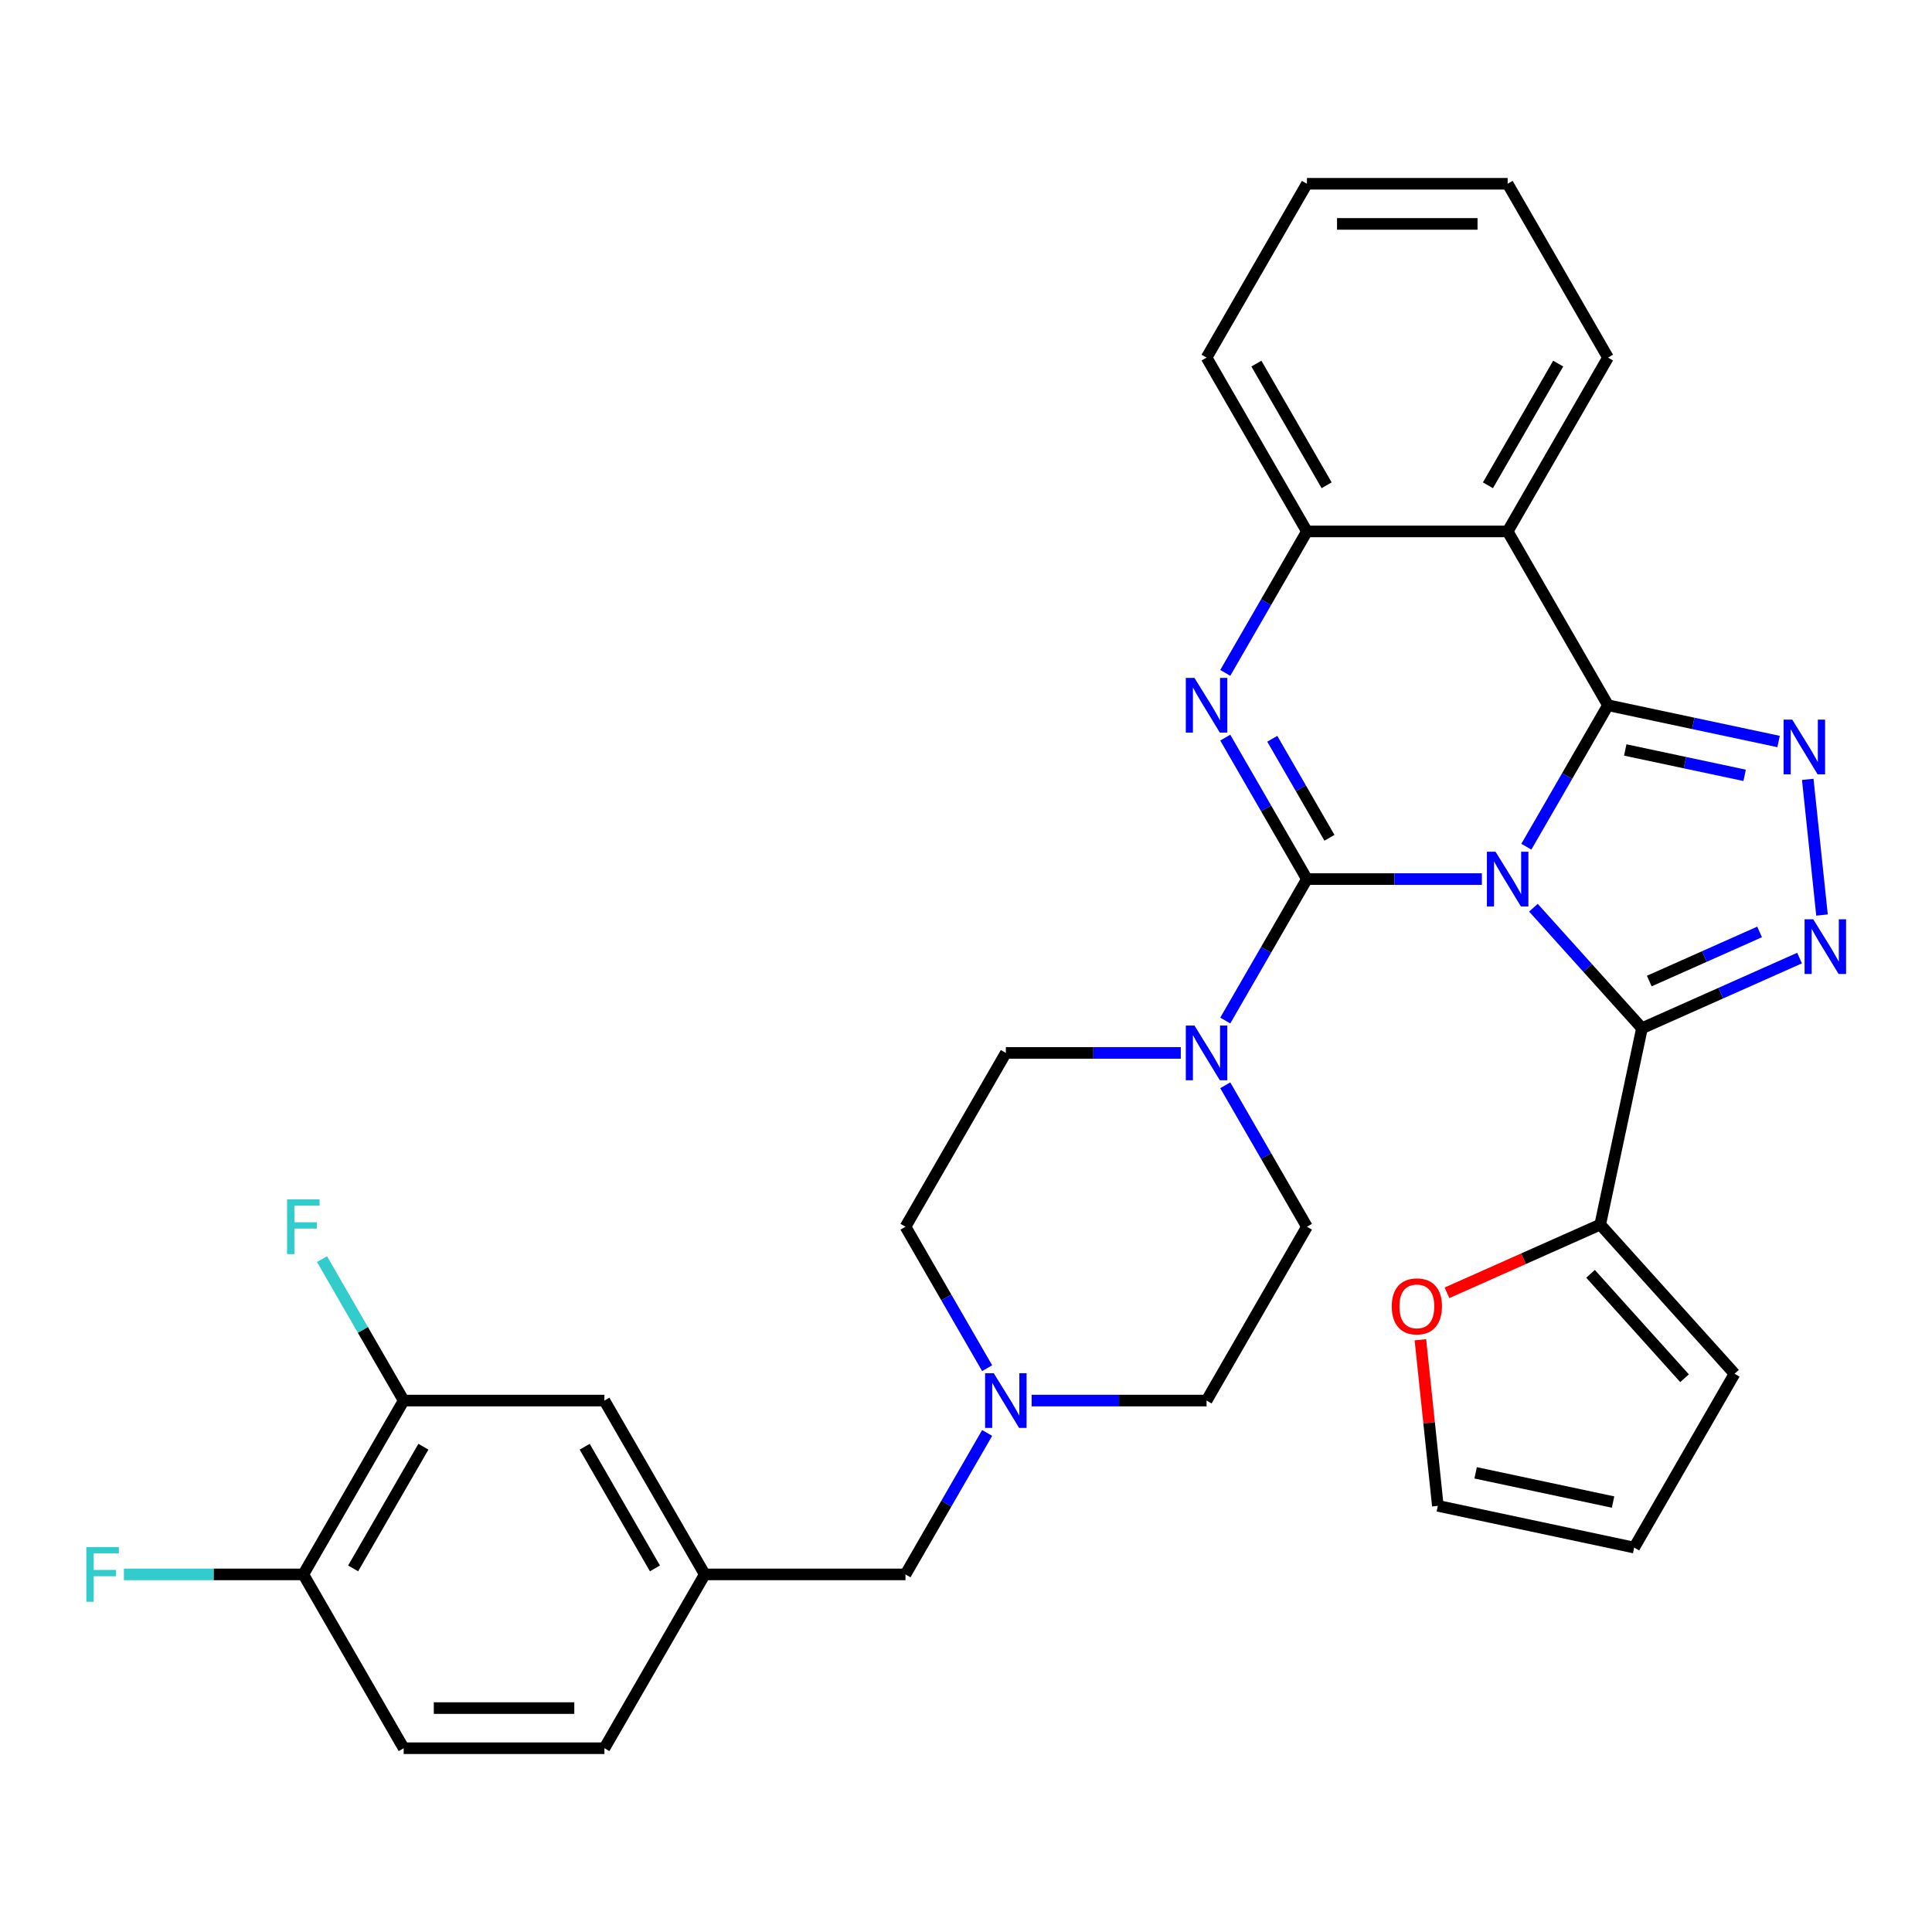 <?xml version='1.0' encoding='iso-8859-1'?>
<svg version='1.1' baseProfile='full'
              xmlns='http://www.w3.org/2000/svg'
                      xmlns:rdkit='http://www.rdkit.org/xml'
                      xmlns:xlink='http://www.w3.org/1999/xlink'
                  xml:space='preserve'
width='1000px' height='1000px' viewBox='0 0 1000 1000'>
<!-- END OF HEADER -->
<rect style='opacity:1.0;fill:#FFFFFF;stroke:none' width='1000' height='1000' x='0' y='0'> </rect>
<path class='bond-0' d='M 312.839,904.882 L 208.946,904.882' style='fill:none;fill-rule:evenodd;stroke:#000000;stroke-width:6px;stroke-linecap:butt;stroke-linejoin:miter;stroke-opacity:1' />
<path class='bond-0' d='M 297.255,884.104 L 224.53,884.104' style='fill:none;fill-rule:evenodd;stroke:#000000;stroke-width:6px;stroke-linecap:butt;stroke-linejoin:miter;stroke-opacity:1' />
<path class='bond-1' d='M 312.839,904.882 L 364.785,814.909' style='fill:none;fill-rule:evenodd;stroke:#000000;stroke-width:6px;stroke-linecap:butt;stroke-linejoin:miter;stroke-opacity:1' />
<path class='bond-2' d='M 634.192,561.744 L 655.328,598.353' style='fill:none;fill-rule:evenodd;stroke:#0000FF;stroke-width:6px;stroke-linecap:butt;stroke-linejoin:miter;stroke-opacity:1' />
<path class='bond-2' d='M 655.328,598.353 L 676.464,634.961' style='fill:none;fill-rule:evenodd;stroke:#000000;stroke-width:6px;stroke-linecap:butt;stroke-linejoin:miter;stroke-opacity:1' />
<path class='bond-3' d='M 611.18,544.987 L 565.902,544.987' style='fill:none;fill-rule:evenodd;stroke:#0000FF;stroke-width:6px;stroke-linecap:butt;stroke-linejoin:miter;stroke-opacity:1' />
<path class='bond-3' d='M 565.902,544.987 L 520.624,544.987' style='fill:none;fill-rule:evenodd;stroke:#000000;stroke-width:6px;stroke-linecap:butt;stroke-linejoin:miter;stroke-opacity:1' />
<path class='bond-4' d='M 634.192,528.23 L 655.328,491.621' style='fill:none;fill-rule:evenodd;stroke:#0000FF;stroke-width:6px;stroke-linecap:butt;stroke-linejoin:miter;stroke-opacity:1' />
<path class='bond-4' d='M 655.328,491.621 L 676.464,455.013' style='fill:none;fill-rule:evenodd;stroke:#000000;stroke-width:6px;stroke-linecap:butt;stroke-linejoin:miter;stroke-opacity:1' />
<path class='bond-5' d='M 520.624,544.987 L 468.678,634.961' style='fill:none;fill-rule:evenodd;stroke:#000000;stroke-width:6px;stroke-linecap:butt;stroke-linejoin:miter;stroke-opacity:1' />
<path class='bond-6' d='M 468.678,634.961 L 489.814,671.569' style='fill:none;fill-rule:evenodd;stroke:#000000;stroke-width:6px;stroke-linecap:butt;stroke-linejoin:miter;stroke-opacity:1' />
<path class='bond-6' d='M 489.814,671.569 L 510.949,708.177' style='fill:none;fill-rule:evenodd;stroke:#0000FF;stroke-width:6px;stroke-linecap:butt;stroke-linejoin:miter;stroke-opacity:1' />
<path class='bond-7' d='M 533.962,724.935 L 579.239,724.935' style='fill:none;fill-rule:evenodd;stroke:#0000FF;stroke-width:6px;stroke-linecap:butt;stroke-linejoin:miter;stroke-opacity:1' />
<path class='bond-7' d='M 579.239,724.935 L 624.517,724.935' style='fill:none;fill-rule:evenodd;stroke:#000000;stroke-width:6px;stroke-linecap:butt;stroke-linejoin:miter;stroke-opacity:1' />
<path class='bond-8' d='M 510.949,741.692 L 489.814,778.3' style='fill:none;fill-rule:evenodd;stroke:#0000FF;stroke-width:6px;stroke-linecap:butt;stroke-linejoin:miter;stroke-opacity:1' />
<path class='bond-8' d='M 489.814,778.3 L 468.678,814.909' style='fill:none;fill-rule:evenodd;stroke:#000000;stroke-width:6px;stroke-linecap:butt;stroke-linejoin:miter;stroke-opacity:1' />
<path class='bond-9' d='M 468.678,814.909 L 364.785,814.909' style='fill:none;fill-rule:evenodd;stroke:#000000;stroke-width:6px;stroke-linecap:butt;stroke-linejoin:miter;stroke-opacity:1' />
<path class='bond-10' d='M 208.946,904.882 L 156.999,814.909' style='fill:none;fill-rule:evenodd;stroke:#000000;stroke-width:6px;stroke-linecap:butt;stroke-linejoin:miter;stroke-opacity:1' />
<path class='bond-11' d='M 156.999,814.909 L 208.946,724.935' style='fill:none;fill-rule:evenodd;stroke:#000000;stroke-width:6px;stroke-linecap:butt;stroke-linejoin:miter;stroke-opacity:1' />
<path class='bond-11' d='M 182.786,811.802 L 219.148,748.82' style='fill:none;fill-rule:evenodd;stroke:#000000;stroke-width:6px;stroke-linecap:butt;stroke-linejoin:miter;stroke-opacity:1' />
<path class='bond-12' d='M 156.999,814.909 L 110.561,814.909' style='fill:none;fill-rule:evenodd;stroke:#000000;stroke-width:6px;stroke-linecap:butt;stroke-linejoin:miter;stroke-opacity:1' />
<path class='bond-12' d='M 110.561,814.909 L 64.124,814.909' style='fill:none;fill-rule:evenodd;stroke:#33CCCC;stroke-width:6px;stroke-linecap:butt;stroke-linejoin:miter;stroke-opacity:1' />
<path class='bond-13' d='M 208.946,724.935 L 312.839,724.935' style='fill:none;fill-rule:evenodd;stroke:#000000;stroke-width:6px;stroke-linecap:butt;stroke-linejoin:miter;stroke-opacity:1' />
<path class='bond-14' d='M 208.946,724.935 L 187.81,688.326' style='fill:none;fill-rule:evenodd;stroke:#000000;stroke-width:6px;stroke-linecap:butt;stroke-linejoin:miter;stroke-opacity:1' />
<path class='bond-14' d='M 187.81,688.326 L 166.674,651.718' style='fill:none;fill-rule:evenodd;stroke:#33CCCC;stroke-width:6px;stroke-linecap:butt;stroke-linejoin:miter;stroke-opacity:1' />
<path class='bond-15' d='M 634.192,348.282 L 655.328,311.674' style='fill:none;fill-rule:evenodd;stroke:#0000FF;stroke-width:6px;stroke-linecap:butt;stroke-linejoin:miter;stroke-opacity:1' />
<path class='bond-15' d='M 655.328,311.674 L 676.464,275.065' style='fill:none;fill-rule:evenodd;stroke:#000000;stroke-width:6px;stroke-linecap:butt;stroke-linejoin:miter;stroke-opacity:1' />
<path class='bond-16' d='M 634.192,381.797 L 655.328,418.405' style='fill:none;fill-rule:evenodd;stroke:#0000FF;stroke-width:6px;stroke-linecap:butt;stroke-linejoin:miter;stroke-opacity:1' />
<path class='bond-16' d='M 655.328,418.405 L 676.464,455.013' style='fill:none;fill-rule:evenodd;stroke:#000000;stroke-width:6px;stroke-linecap:butt;stroke-linejoin:miter;stroke-opacity:1' />
<path class='bond-16' d='M 658.528,382.39 L 673.323,408.015' style='fill:none;fill-rule:evenodd;stroke:#0000FF;stroke-width:6px;stroke-linecap:butt;stroke-linejoin:miter;stroke-opacity:1' />
<path class='bond-16' d='M 673.323,408.015 L 688.118,433.641' style='fill:none;fill-rule:evenodd;stroke:#000000;stroke-width:6px;stroke-linecap:butt;stroke-linejoin:miter;stroke-opacity:1' />
<path class='bond-17' d='M 676.464,455.013 L 721.741,455.013' style='fill:none;fill-rule:evenodd;stroke:#000000;stroke-width:6px;stroke-linecap:butt;stroke-linejoin:miter;stroke-opacity:1' />
<path class='bond-17' d='M 721.741,455.013 L 767.019,455.013' style='fill:none;fill-rule:evenodd;stroke:#0000FF;stroke-width:6px;stroke-linecap:butt;stroke-linejoin:miter;stroke-opacity:1' />
<path class='bond-18' d='M 790.031,438.256 L 811.167,401.647' style='fill:none;fill-rule:evenodd;stroke:#0000FF;stroke-width:6px;stroke-linecap:butt;stroke-linejoin:miter;stroke-opacity:1' />
<path class='bond-18' d='M 811.167,401.647 L 832.303,365.039' style='fill:none;fill-rule:evenodd;stroke:#000000;stroke-width:6px;stroke-linecap:butt;stroke-linejoin:miter;stroke-opacity:1' />
<path class='bond-19' d='M 793.694,469.826 L 821.784,501.023' style='fill:none;fill-rule:evenodd;stroke:#0000FF;stroke-width:6px;stroke-linecap:butt;stroke-linejoin:miter;stroke-opacity:1' />
<path class='bond-19' d='M 821.784,501.023 L 849.874,532.221' style='fill:none;fill-rule:evenodd;stroke:#000000;stroke-width:6px;stroke-linecap:butt;stroke-linejoin:miter;stroke-opacity:1' />
<path class='bond-20' d='M 832.303,365.039 L 780.357,275.065' style='fill:none;fill-rule:evenodd;stroke:#000000;stroke-width:6px;stroke-linecap:butt;stroke-linejoin:miter;stroke-opacity:1' />
<path class='bond-21' d='M 832.303,365.039 L 876.446,374.422' style='fill:none;fill-rule:evenodd;stroke:#000000;stroke-width:6px;stroke-linecap:butt;stroke-linejoin:miter;stroke-opacity:1' />
<path class='bond-21' d='M 876.446,374.422 L 920.588,383.805' style='fill:none;fill-rule:evenodd;stroke:#0000FF;stroke-width:6px;stroke-linecap:butt;stroke-linejoin:miter;stroke-opacity:1' />
<path class='bond-21' d='M 841.226,388.179 L 872.126,394.747' style='fill:none;fill-rule:evenodd;stroke:#000000;stroke-width:6px;stroke-linecap:butt;stroke-linejoin:miter;stroke-opacity:1' />
<path class='bond-21' d='M 872.126,394.747 L 903.025,401.314' style='fill:none;fill-rule:evenodd;stroke:#0000FF;stroke-width:6px;stroke-linecap:butt;stroke-linejoin:miter;stroke-opacity:1' />
<path class='bond-22' d='M 676.464,275.065 L 624.517,185.091' style='fill:none;fill-rule:evenodd;stroke:#000000;stroke-width:6px;stroke-linecap:butt;stroke-linejoin:miter;stroke-opacity:1' />
<path class='bond-22' d='M 686.666,251.18 L 650.304,188.198' style='fill:none;fill-rule:evenodd;stroke:#000000;stroke-width:6px;stroke-linecap:butt;stroke-linejoin:miter;stroke-opacity:1' />
<path class='bond-23' d='M 676.464,275.065 L 780.357,275.065' style='fill:none;fill-rule:evenodd;stroke:#000000;stroke-width:6px;stroke-linecap:butt;stroke-linejoin:miter;stroke-opacity:1' />
<path class='bond-24' d='M 780.357,275.065 L 832.303,185.091' style='fill:none;fill-rule:evenodd;stroke:#000000;stroke-width:6px;stroke-linecap:butt;stroke-linejoin:miter;stroke-opacity:1' />
<path class='bond-24' d='M 770.154,251.18 L 806.516,188.198' style='fill:none;fill-rule:evenodd;stroke:#000000;stroke-width:6px;stroke-linecap:butt;stroke-linejoin:miter;stroke-opacity:1' />
<path class='bond-25' d='M 935.687,403.397 L 943.068,473.627' style='fill:none;fill-rule:evenodd;stroke:#0000FF;stroke-width:6px;stroke-linecap:butt;stroke-linejoin:miter;stroke-opacity:1' />
<path class='bond-26' d='M 849.874,532.221 L 890.661,514.061' style='fill:none;fill-rule:evenodd;stroke:#000000;stroke-width:6px;stroke-linecap:butt;stroke-linejoin:miter;stroke-opacity:1' />
<path class='bond-26' d='M 890.661,514.061 L 931.448,495.902' style='fill:none;fill-rule:evenodd;stroke:#0000FF;stroke-width:6px;stroke-linecap:butt;stroke-linejoin:miter;stroke-opacity:1' />
<path class='bond-26' d='M 853.659,507.791 L 882.21,495.079' style='fill:none;fill-rule:evenodd;stroke:#000000;stroke-width:6px;stroke-linecap:butt;stroke-linejoin:miter;stroke-opacity:1' />
<path class='bond-26' d='M 882.21,495.079 L 910.761,482.367' style='fill:none;fill-rule:evenodd;stroke:#0000FF;stroke-width:6px;stroke-linecap:butt;stroke-linejoin:miter;stroke-opacity:1' />
<path class='bond-27' d='M 849.874,532.221 L 828.274,633.843' style='fill:none;fill-rule:evenodd;stroke:#000000;stroke-width:6px;stroke-linecap:butt;stroke-linejoin:miter;stroke-opacity:1' />
<path class='bond-28' d='M 735.187,693.457 L 739.705,736.441' style='fill:none;fill-rule:evenodd;stroke:#FF0000;stroke-width:6px;stroke-linecap:butt;stroke-linejoin:miter;stroke-opacity:1' />
<path class='bond-28' d='M 739.705,736.441 L 744.223,779.424' style='fill:none;fill-rule:evenodd;stroke:#000000;stroke-width:6px;stroke-linecap:butt;stroke-linejoin:miter;stroke-opacity:1' />
<path class='bond-29' d='M 748.96,669.156 L 788.617,651.499' style='fill:none;fill-rule:evenodd;stroke:#FF0000;stroke-width:6px;stroke-linecap:butt;stroke-linejoin:miter;stroke-opacity:1' />
<path class='bond-29' d='M 788.617,651.499 L 828.274,633.843' style='fill:none;fill-rule:evenodd;stroke:#000000;stroke-width:6px;stroke-linecap:butt;stroke-linejoin:miter;stroke-opacity:1' />
<path class='bond-30' d='M 744.223,779.424 L 845.845,801.024' style='fill:none;fill-rule:evenodd;stroke:#000000;stroke-width:6px;stroke-linecap:butt;stroke-linejoin:miter;stroke-opacity:1' />
<path class='bond-30' d='M 763.786,762.339 L 834.922,777.46' style='fill:none;fill-rule:evenodd;stroke:#000000;stroke-width:6px;stroke-linecap:butt;stroke-linejoin:miter;stroke-opacity:1' />
<path class='bond-31' d='M 845.845,801.024 L 897.792,711.051' style='fill:none;fill-rule:evenodd;stroke:#000000;stroke-width:6px;stroke-linecap:butt;stroke-linejoin:miter;stroke-opacity:1' />
<path class='bond-32' d='M 832.303,185.091 L 780.357,95.118' style='fill:none;fill-rule:evenodd;stroke:#000000;stroke-width:6px;stroke-linecap:butt;stroke-linejoin:miter;stroke-opacity:1' />
<path class='bond-33' d='M 780.357,95.118 L 676.464,95.118' style='fill:none;fill-rule:evenodd;stroke:#000000;stroke-width:6px;stroke-linecap:butt;stroke-linejoin:miter;stroke-opacity:1' />
<path class='bond-33' d='M 764.773,115.896 L 692.048,115.896' style='fill:none;fill-rule:evenodd;stroke:#000000;stroke-width:6px;stroke-linecap:butt;stroke-linejoin:miter;stroke-opacity:1' />
<path class='bond-34' d='M 676.464,95.118 L 624.517,185.091' style='fill:none;fill-rule:evenodd;stroke:#000000;stroke-width:6px;stroke-linecap:butt;stroke-linejoin:miter;stroke-opacity:1' />
<path class='bond-35' d='M 897.792,711.051 L 828.274,633.843' style='fill:none;fill-rule:evenodd;stroke:#000000;stroke-width:6px;stroke-linecap:butt;stroke-linejoin:miter;stroke-opacity:1' />
<path class='bond-35' d='M 871.923,713.373 L 823.26,659.328' style='fill:none;fill-rule:evenodd;stroke:#000000;stroke-width:6px;stroke-linecap:butt;stroke-linejoin:miter;stroke-opacity:1' />
<path class='bond-36' d='M 676.464,634.961 L 624.517,724.935' style='fill:none;fill-rule:evenodd;stroke:#000000;stroke-width:6px;stroke-linecap:butt;stroke-linejoin:miter;stroke-opacity:1' />
<path class='bond-37' d='M 312.839,724.935 L 364.785,814.909' style='fill:none;fill-rule:evenodd;stroke:#000000;stroke-width:6px;stroke-linecap:butt;stroke-linejoin:miter;stroke-opacity:1' />
<path class='bond-37' d='M 302.636,748.82 L 338.998,811.802' style='fill:none;fill-rule:evenodd;stroke:#000000;stroke-width:6px;stroke-linecap:butt;stroke-linejoin:miter;stroke-opacity:1' />
<path  class='atom-1' d='M 618.257 530.827
L 627.537 545.827
Q 628.457 547.307, 629.937 549.987
Q 631.417 552.667, 631.497 552.827
L 631.497 530.827
L 635.257 530.827
L 635.257 559.147
L 631.377 559.147
L 621.417 542.747
Q 620.257 540.827, 619.017 538.627
Q 617.817 536.427, 617.457 535.747
L 617.457 559.147
L 613.777 559.147
L 613.777 530.827
L 618.257 530.827
' fill='#0000FF'/>
<path  class='atom-4' d='M 514.364 710.775
L 523.644 725.775
Q 524.564 727.255, 526.044 729.935
Q 527.524 732.615, 527.604 732.775
L 527.604 710.775
L 531.364 710.775
L 531.364 739.095
L 527.484 739.095
L 517.524 722.695
Q 516.364 720.775, 515.124 718.575
Q 513.924 716.375, 513.564 715.695
L 513.564 739.095
L 509.884 739.095
L 509.884 710.775
L 514.364 710.775
' fill='#0000FF'/>
<path  class='atom-9' d='M 618.257 350.879
L 627.537 365.879
Q 628.457 367.359, 629.937 370.039
Q 631.417 372.719, 631.497 372.879
L 631.497 350.879
L 635.257 350.879
L 635.257 379.199
L 631.377 379.199
L 621.417 362.799
Q 620.257 360.879, 619.017 358.679
Q 617.817 356.479, 617.457 355.799
L 617.457 379.199
L 613.777 379.199
L 613.777 350.879
L 618.257 350.879
' fill='#0000FF'/>
<path  class='atom-11' d='M 774.097 440.853
L 783.377 455.853
Q 784.297 457.333, 785.777 460.013
Q 787.257 462.693, 787.337 462.853
L 787.337 440.853
L 791.097 440.853
L 791.097 469.173
L 787.217 469.173
L 777.257 452.773
Q 776.097 450.853, 774.857 448.653
Q 773.657 446.453, 773.297 445.773
L 773.297 469.173
L 769.617 469.173
L 769.617 440.853
L 774.097 440.853
' fill='#0000FF'/>
<path  class='atom-15' d='M 927.666 372.48
L 936.946 387.48
Q 937.866 388.96, 939.346 391.64
Q 940.826 394.32, 940.906 394.48
L 940.906 372.48
L 944.666 372.48
L 944.666 400.8
L 940.786 400.8
L 930.826 384.4
Q 929.666 382.48, 928.426 380.28
Q 927.226 378.08, 926.866 377.4
L 926.866 400.8
L 923.186 400.8
L 923.186 372.48
L 927.666 372.48
' fill='#0000FF'/>
<path  class='atom-17' d='M 938.525 475.803
L 947.805 490.803
Q 948.725 492.283, 950.205 494.963
Q 951.685 497.643, 951.765 497.803
L 951.765 475.803
L 955.525 475.803
L 955.525 504.123
L 951.645 504.123
L 941.685 487.723
Q 940.525 485.803, 939.285 483.603
Q 938.085 481.403, 937.725 480.723
L 937.725 504.123
L 934.045 504.123
L 934.045 475.803
L 938.525 475.803
' fill='#0000FF'/>
<path  class='atom-18' d='M 720.363 676.18
Q 720.363 669.38, 723.723 665.58
Q 727.083 661.78, 733.363 661.78
Q 739.643 661.78, 743.003 665.58
Q 746.363 669.38, 746.363 676.18
Q 746.363 683.06, 742.963 686.98
Q 739.563 690.86, 733.363 690.86
Q 727.123 690.86, 723.723 686.98
Q 720.363 683.1, 720.363 676.18
M 733.363 687.66
Q 737.683 687.66, 740.003 684.78
Q 742.363 681.86, 742.363 676.18
Q 742.363 670.62, 740.003 667.82
Q 737.683 664.98, 733.363 664.98
Q 729.043 664.98, 726.683 667.78
Q 724.363 670.58, 724.363 676.18
Q 724.363 681.9, 726.683 684.78
Q 729.043 687.66, 733.363 687.66
' fill='#FF0000'/>
<path  class='atom-31' d='M 148.579 620.801
L 165.419 620.801
L 165.419 624.041
L 152.379 624.041
L 152.379 632.641
L 163.979 632.641
L 163.979 635.921
L 152.379 635.921
L 152.379 649.121
L 148.579 649.121
L 148.579 620.801
' fill='#33CCCC'/>
<path  class='atom-32' d='M 44.686 800.749
L 61.526 800.749
L 61.526 803.989
L 48.486 803.989
L 48.486 812.589
L 60.086 812.589
L 60.086 815.869
L 48.486 815.869
L 48.486 829.069
L 44.686 829.069
L 44.686 800.749
' fill='#33CCCC'/>
</svg>
